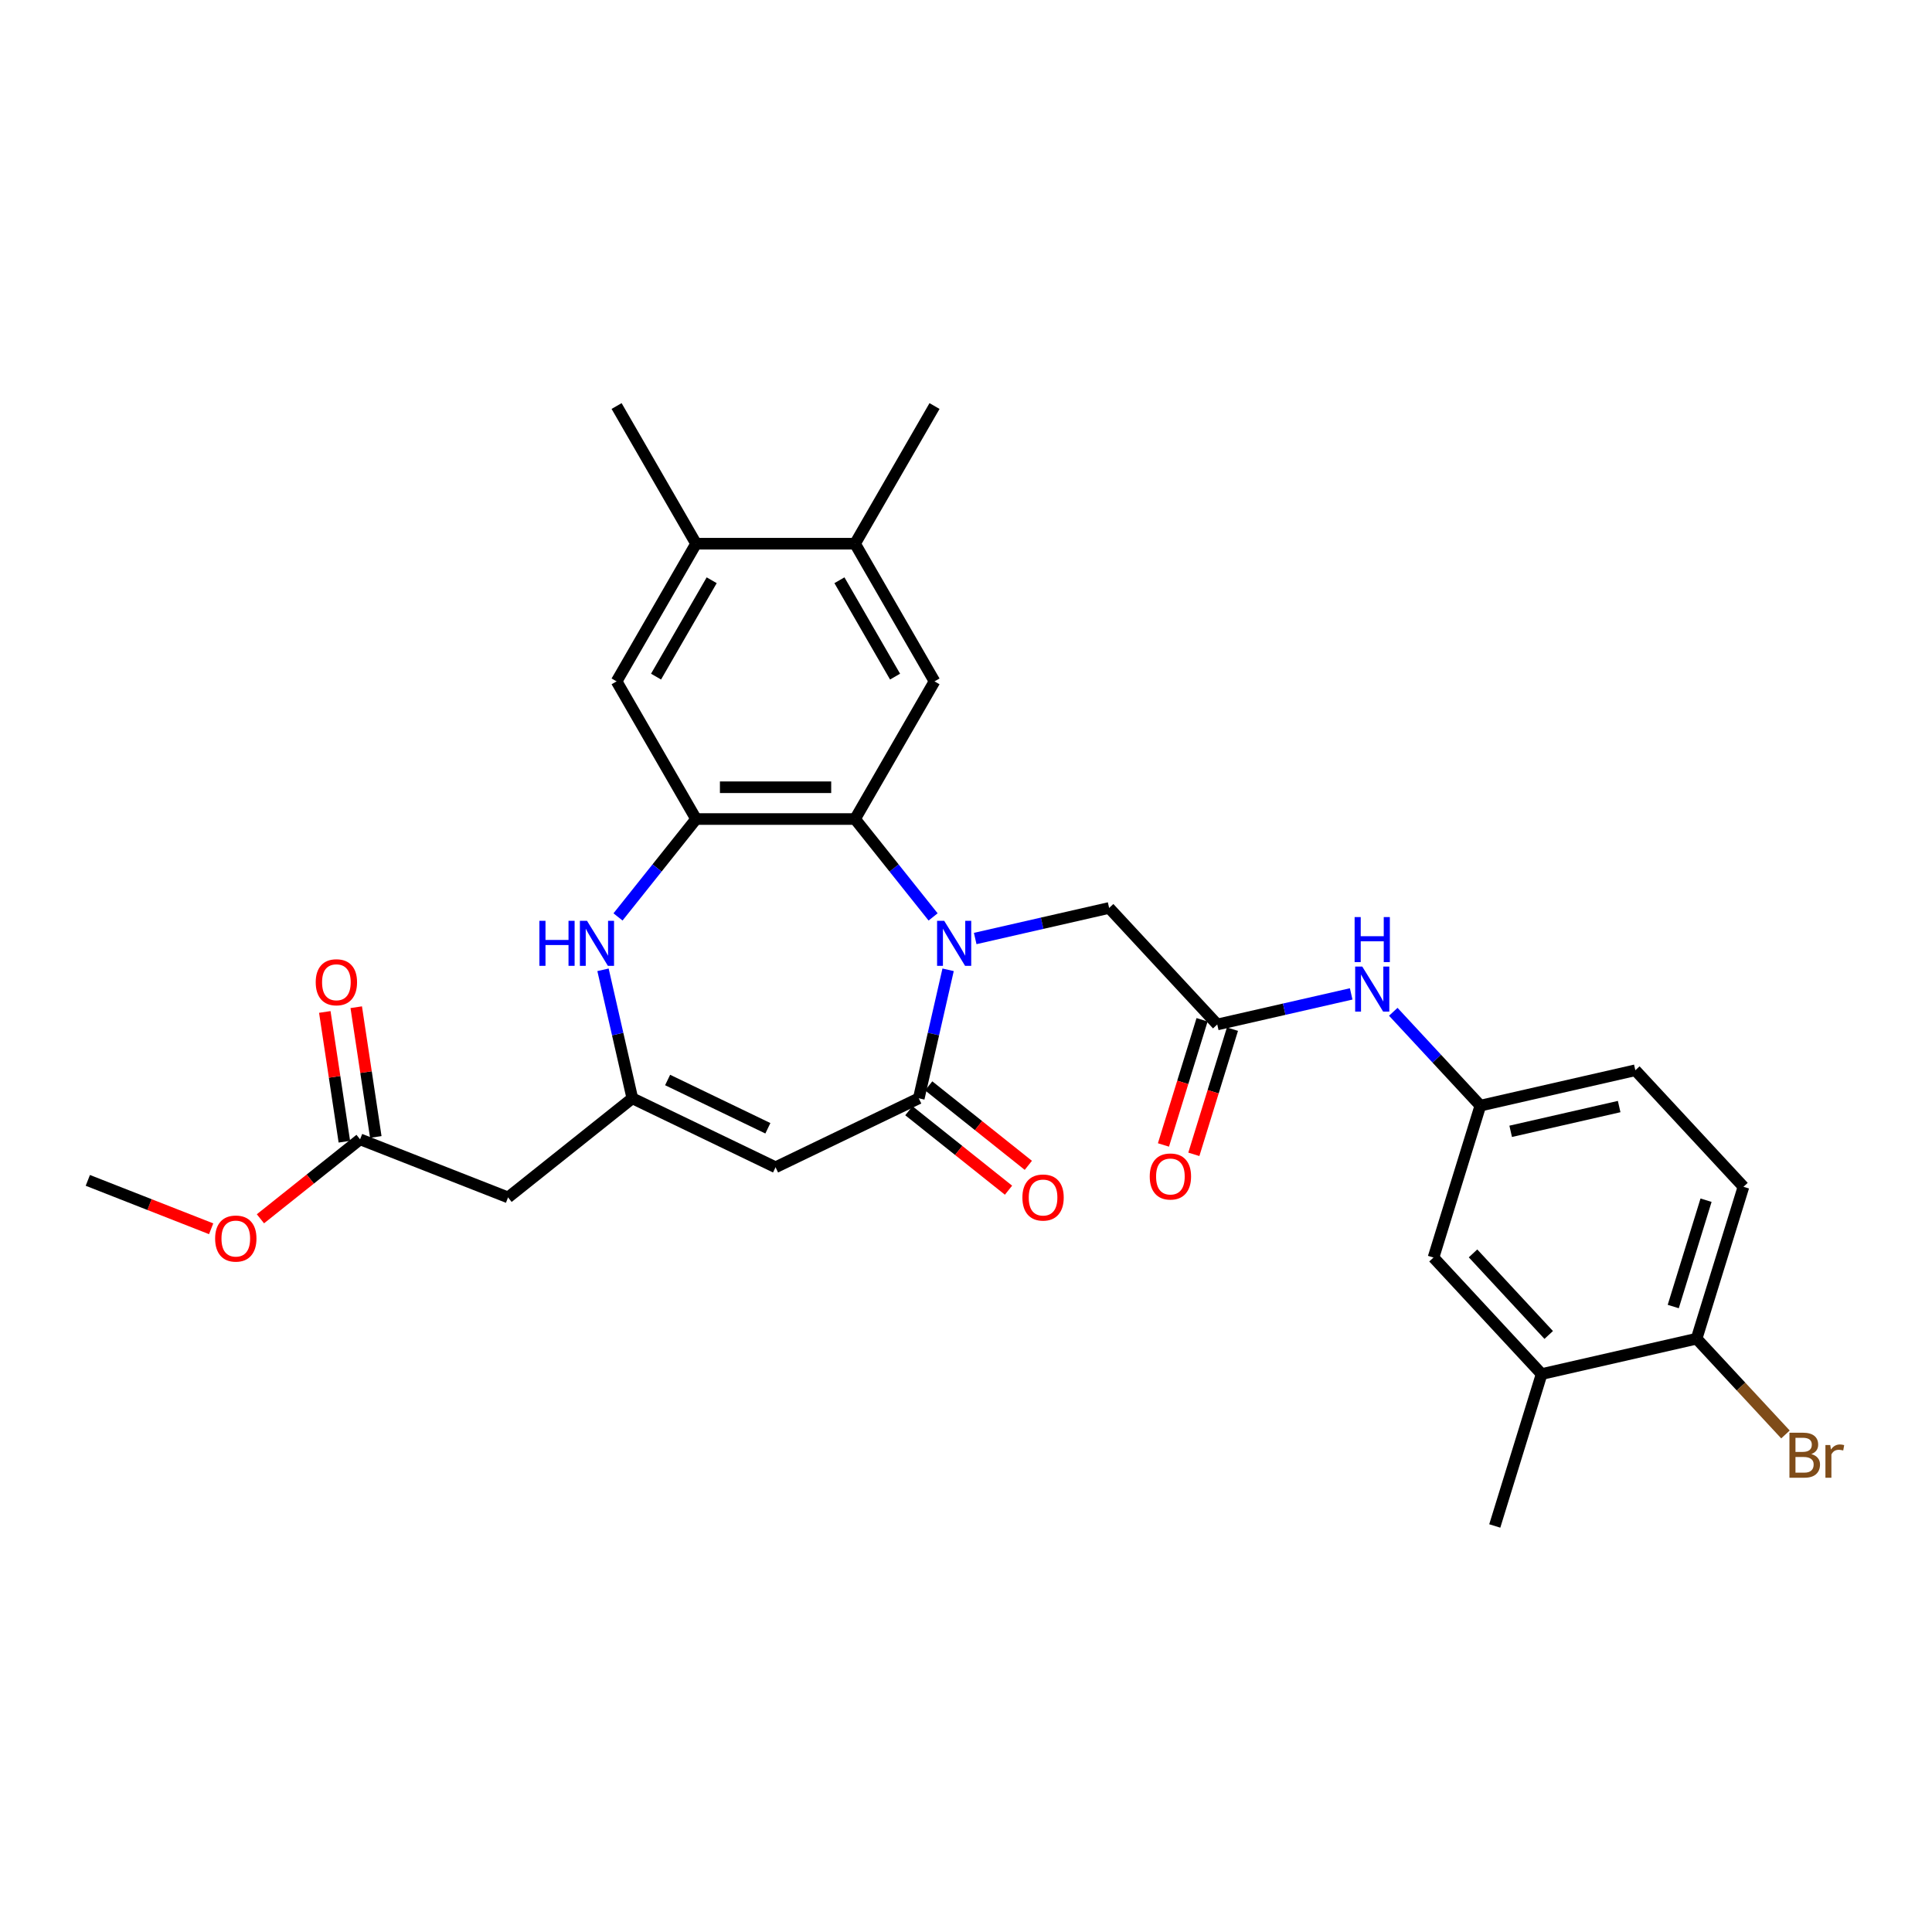 <?xml version='1.0' encoding='iso-8859-1'?>
<svg version='1.1' baseProfile='full'
              xmlns='http://www.w3.org/2000/svg'
                      xmlns:rdkit='http://www.rdkit.org/xml'
                      xmlns:xlink='http://www.w3.org/1999/xlink'
                  xml:space='preserve'
width='1000px' height='1000px' viewBox='0 0 1000 1000'>
<!-- END OF HEADER -->
<rect style='opacity:1.0;fill:#FFFFFF;stroke:none' width='1000' height='1000' x='0' y='0'> </rect>
<path class='bond-0' d='M 490.739,501.968 L 483.149,535.223' style='fill:none;fill-rule:evenodd;stroke:#0000FF;stroke-width:6px;stroke-linecap:butt;stroke-linejoin:miter;stroke-opacity:1' />
<path class='bond-0' d='M 483.149,535.223 L 475.559,568.477' style='fill:none;fill-rule:evenodd;stroke:#000000;stroke-width:6px;stroke-linecap:butt;stroke-linejoin:miter;stroke-opacity:1' />
<path class='bond-1' d='M 482.974,474.6 L 462.771,449.266' style='fill:none;fill-rule:evenodd;stroke:#0000FF;stroke-width:6px;stroke-linecap:butt;stroke-linejoin:miter;stroke-opacity:1' />
<path class='bond-1' d='M 462.771,449.266 L 442.568,423.932' style='fill:none;fill-rule:evenodd;stroke:#000000;stroke-width:6px;stroke-linecap:butt;stroke-linejoin:miter;stroke-opacity:1' />
<path class='bond-9' d='M 504.762,485.774 L 539.423,477.863' style='fill:none;fill-rule:evenodd;stroke:#0000FF;stroke-width:6px;stroke-linecap:butt;stroke-linejoin:miter;stroke-opacity:1' />
<path class='bond-9' d='M 539.423,477.863 L 574.085,469.952' style='fill:none;fill-rule:evenodd;stroke:#000000;stroke-width:6px;stroke-linecap:butt;stroke-linejoin:miter;stroke-opacity:1' />
<path class='bond-2' d='M 475.559,568.477 L 401.428,604.177' style='fill:none;fill-rule:evenodd;stroke:#000000;stroke-width:6px;stroke-linecap:butt;stroke-linejoin:miter;stroke-opacity:1' />
<path class='bond-16' d='M 470.429,574.91 L 496.217,595.475' style='fill:none;fill-rule:evenodd;stroke:#000000;stroke-width:6px;stroke-linecap:butt;stroke-linejoin:miter;stroke-opacity:1' />
<path class='bond-16' d='M 496.217,595.475 L 522.005,616.04' style='fill:none;fill-rule:evenodd;stroke:#FF0000;stroke-width:6px;stroke-linecap:butt;stroke-linejoin:miter;stroke-opacity:1' />
<path class='bond-16' d='M 480.689,562.045 L 506.477,582.61' style='fill:none;fill-rule:evenodd;stroke:#000000;stroke-width:6px;stroke-linecap:butt;stroke-linejoin:miter;stroke-opacity:1' />
<path class='bond-16' d='M 506.477,582.61 L 532.265,603.175' style='fill:none;fill-rule:evenodd;stroke:#FF0000;stroke-width:6px;stroke-linecap:butt;stroke-linejoin:miter;stroke-opacity:1' />
<path class='bond-4' d='M 442.568,423.932 L 360.288,423.932' style='fill:none;fill-rule:evenodd;stroke:#000000;stroke-width:6px;stroke-linecap:butt;stroke-linejoin:miter;stroke-opacity:1' />
<path class='bond-4' d='M 430.226,407.476 L 372.63,407.476' style='fill:none;fill-rule:evenodd;stroke:#000000;stroke-width:6px;stroke-linecap:butt;stroke-linejoin:miter;stroke-opacity:1' />
<path class='bond-6' d='M 442.568,423.932 L 483.707,352.676' style='fill:none;fill-rule:evenodd;stroke:#000000;stroke-width:6px;stroke-linecap:butt;stroke-linejoin:miter;stroke-opacity:1' />
<path class='bond-3' d='M 401.428,604.177 L 327.296,568.477' style='fill:none;fill-rule:evenodd;stroke:#000000;stroke-width:6px;stroke-linecap:butt;stroke-linejoin:miter;stroke-opacity:1' />
<path class='bond-3' d='M 397.448,583.996 L 345.556,559.006' style='fill:none;fill-rule:evenodd;stroke:#000000;stroke-width:6px;stroke-linecap:butt;stroke-linejoin:miter;stroke-opacity:1' />
<path class='bond-7' d='M 327.296,568.477 L 262.967,619.778' style='fill:none;fill-rule:evenodd;stroke:#000000;stroke-width:6px;stroke-linecap:butt;stroke-linejoin:miter;stroke-opacity:1' />
<path class='bond-30' d='M 327.296,568.477 L 319.706,535.223' style='fill:none;fill-rule:evenodd;stroke:#000000;stroke-width:6px;stroke-linecap:butt;stroke-linejoin:miter;stroke-opacity:1' />
<path class='bond-30' d='M 319.706,535.223 L 312.116,501.968' style='fill:none;fill-rule:evenodd;stroke:#0000FF;stroke-width:6px;stroke-linecap:butt;stroke-linejoin:miter;stroke-opacity:1' />
<path class='bond-5' d='M 360.288,423.932 L 340.084,449.266' style='fill:none;fill-rule:evenodd;stroke:#000000;stroke-width:6px;stroke-linecap:butt;stroke-linejoin:miter;stroke-opacity:1' />
<path class='bond-5' d='M 340.084,449.266 L 319.881,474.6' style='fill:none;fill-rule:evenodd;stroke:#0000FF;stroke-width:6px;stroke-linecap:butt;stroke-linejoin:miter;stroke-opacity:1' />
<path class='bond-10' d='M 360.288,423.932 L 319.148,352.676' style='fill:none;fill-rule:evenodd;stroke:#000000;stroke-width:6px;stroke-linecap:butt;stroke-linejoin:miter;stroke-opacity:1' />
<path class='bond-11' d='M 483.707,352.676 L 442.568,281.419' style='fill:none;fill-rule:evenodd;stroke:#000000;stroke-width:6px;stroke-linecap:butt;stroke-linejoin:miter;stroke-opacity:1' />
<path class='bond-11' d='M 463.285,350.215 L 434.487,300.336' style='fill:none;fill-rule:evenodd;stroke:#000000;stroke-width:6px;stroke-linecap:butt;stroke-linejoin:miter;stroke-opacity:1' />
<path class='bond-13' d='M 262.967,619.778 L 186.375,589.718' style='fill:none;fill-rule:evenodd;stroke:#000000;stroke-width:6px;stroke-linecap:butt;stroke-linejoin:miter;stroke-opacity:1' />
<path class='bond-8' d='M 630.049,530.267 L 574.085,469.952' style='fill:none;fill-rule:evenodd;stroke:#000000;stroke-width:6px;stroke-linecap:butt;stroke-linejoin:miter;stroke-opacity:1' />
<path class='bond-14' d='M 630.049,530.267 L 664.711,522.356' style='fill:none;fill-rule:evenodd;stroke:#000000;stroke-width:6px;stroke-linecap:butt;stroke-linejoin:miter;stroke-opacity:1' />
<path class='bond-14' d='M 664.711,522.356 L 699.372,514.444' style='fill:none;fill-rule:evenodd;stroke:#0000FF;stroke-width:6px;stroke-linecap:butt;stroke-linejoin:miter;stroke-opacity:1' />
<path class='bond-20' d='M 622.187,527.842 L 612.195,560.234' style='fill:none;fill-rule:evenodd;stroke:#000000;stroke-width:6px;stroke-linecap:butt;stroke-linejoin:miter;stroke-opacity:1' />
<path class='bond-20' d='M 612.195,560.234 L 602.203,592.627' style='fill:none;fill-rule:evenodd;stroke:#FF0000;stroke-width:6px;stroke-linecap:butt;stroke-linejoin:miter;stroke-opacity:1' />
<path class='bond-20' d='M 637.912,532.692 L 627.92,565.085' style='fill:none;fill-rule:evenodd;stroke:#000000;stroke-width:6px;stroke-linecap:butt;stroke-linejoin:miter;stroke-opacity:1' />
<path class='bond-20' d='M 627.92,565.085 L 617.928,597.477' style='fill:none;fill-rule:evenodd;stroke:#FF0000;stroke-width:6px;stroke-linecap:butt;stroke-linejoin:miter;stroke-opacity:1' />
<path class='bond-31' d='M 319.148,352.676 L 360.288,281.419' style='fill:none;fill-rule:evenodd;stroke:#000000;stroke-width:6px;stroke-linecap:butt;stroke-linejoin:miter;stroke-opacity:1' />
<path class='bond-31' d='M 339.57,350.215 L 368.368,300.336' style='fill:none;fill-rule:evenodd;stroke:#000000;stroke-width:6px;stroke-linecap:butt;stroke-linejoin:miter;stroke-opacity:1' />
<path class='bond-12' d='M 442.568,281.419 L 360.288,281.419' style='fill:none;fill-rule:evenodd;stroke:#000000;stroke-width:6px;stroke-linecap:butt;stroke-linejoin:miter;stroke-opacity:1' />
<path class='bond-26' d='M 442.568,281.419 L 483.707,210.163' style='fill:none;fill-rule:evenodd;stroke:#000000;stroke-width:6px;stroke-linecap:butt;stroke-linejoin:miter;stroke-opacity:1' />
<path class='bond-27' d='M 360.288,281.419 L 319.148,210.163' style='fill:none;fill-rule:evenodd;stroke:#000000;stroke-width:6px;stroke-linecap:butt;stroke-linejoin:miter;stroke-opacity:1' />
<path class='bond-21' d='M 194.511,588.492 L 189.45,554.912' style='fill:none;fill-rule:evenodd;stroke:#000000;stroke-width:6px;stroke-linecap:butt;stroke-linejoin:miter;stroke-opacity:1' />
<path class='bond-21' d='M 189.45,554.912 L 184.389,521.332' style='fill:none;fill-rule:evenodd;stroke:#FF0000;stroke-width:6px;stroke-linecap:butt;stroke-linejoin:miter;stroke-opacity:1' />
<path class='bond-21' d='M 178.239,590.944 L 173.178,557.365' style='fill:none;fill-rule:evenodd;stroke:#000000;stroke-width:6px;stroke-linecap:butt;stroke-linejoin:miter;stroke-opacity:1' />
<path class='bond-21' d='M 173.178,557.365 L 168.117,523.785' style='fill:none;fill-rule:evenodd;stroke:#FF0000;stroke-width:6px;stroke-linecap:butt;stroke-linejoin:miter;stroke-opacity:1' />
<path class='bond-25' d='M 186.375,589.718 L 160.588,610.283' style='fill:none;fill-rule:evenodd;stroke:#000000;stroke-width:6px;stroke-linecap:butt;stroke-linejoin:miter;stroke-opacity:1' />
<path class='bond-25' d='M 160.588,610.283 L 134.8,630.848' style='fill:none;fill-rule:evenodd;stroke:#FF0000;stroke-width:6px;stroke-linecap:butt;stroke-linejoin:miter;stroke-opacity:1' />
<path class='bond-18' d='M 721.16,523.699 L 743.695,547.986' style='fill:none;fill-rule:evenodd;stroke:#0000FF;stroke-width:6px;stroke-linecap:butt;stroke-linejoin:miter;stroke-opacity:1' />
<path class='bond-18' d='M 743.695,547.986 L 766.23,572.273' style='fill:none;fill-rule:evenodd;stroke:#000000;stroke-width:6px;stroke-linecap:butt;stroke-linejoin:miter;stroke-opacity:1' />
<path class='bond-15' d='M 797.942,711.213 L 741.978,650.898' style='fill:none;fill-rule:evenodd;stroke:#000000;stroke-width:6px;stroke-linecap:butt;stroke-linejoin:miter;stroke-opacity:1' />
<path class='bond-15' d='M 801.611,690.973 L 762.436,648.752' style='fill:none;fill-rule:evenodd;stroke:#000000;stroke-width:6px;stroke-linecap:butt;stroke-linejoin:miter;stroke-opacity:1' />
<path class='bond-28' d='M 797.942,711.213 L 773.69,789.837' style='fill:none;fill-rule:evenodd;stroke:#000000;stroke-width:6px;stroke-linecap:butt;stroke-linejoin:miter;stroke-opacity:1' />
<path class='bond-32' d='M 797.942,711.213 L 878.159,692.904' style='fill:none;fill-rule:evenodd;stroke:#000000;stroke-width:6px;stroke-linecap:butt;stroke-linejoin:miter;stroke-opacity:1' />
<path class='bond-17' d='M 878.159,692.904 L 902.412,614.28' style='fill:none;fill-rule:evenodd;stroke:#000000;stroke-width:6px;stroke-linecap:butt;stroke-linejoin:miter;stroke-opacity:1' />
<path class='bond-17' d='M 866.072,676.26 L 883.049,621.223' style='fill:none;fill-rule:evenodd;stroke:#000000;stroke-width:6px;stroke-linecap:butt;stroke-linejoin:miter;stroke-opacity:1' />
<path class='bond-24' d='M 878.159,692.904 L 901.155,717.688' style='fill:none;fill-rule:evenodd;stroke:#000000;stroke-width:6px;stroke-linecap:butt;stroke-linejoin:miter;stroke-opacity:1' />
<path class='bond-24' d='M 901.155,717.688 L 924.151,742.472' style='fill:none;fill-rule:evenodd;stroke:#7F4C19;stroke-width:6px;stroke-linecap:butt;stroke-linejoin:miter;stroke-opacity:1' />
<path class='bond-19' d='M 766.23,572.273 L 741.978,650.898' style='fill:none;fill-rule:evenodd;stroke:#000000;stroke-width:6px;stroke-linecap:butt;stroke-linejoin:miter;stroke-opacity:1' />
<path class='bond-23' d='M 766.23,572.273 L 846.447,553.964' style='fill:none;fill-rule:evenodd;stroke:#000000;stroke-width:6px;stroke-linecap:butt;stroke-linejoin:miter;stroke-opacity:1' />
<path class='bond-23' d='M 781.925,585.57 L 838.076,572.754' style='fill:none;fill-rule:evenodd;stroke:#000000;stroke-width:6px;stroke-linecap:butt;stroke-linejoin:miter;stroke-opacity:1' />
<path class='bond-22' d='M 902.412,614.28 L 846.447,553.964' style='fill:none;fill-rule:evenodd;stroke:#000000;stroke-width:6px;stroke-linecap:butt;stroke-linejoin:miter;stroke-opacity:1' />
<path class='bond-29' d='M 109.293,636.013 L 77.374,623.486' style='fill:none;fill-rule:evenodd;stroke:#FF0000;stroke-width:6px;stroke-linecap:butt;stroke-linejoin:miter;stroke-opacity:1' />
<path class='bond-29' d='M 77.374,623.486 L 45.455,610.958' style='fill:none;fill-rule:evenodd;stroke:#000000;stroke-width:6px;stroke-linecap:butt;stroke-linejoin:miter;stroke-opacity:1' />
<path  class='atom-0' d='M 488.717 476.61
L 496.353 488.952
Q 497.11 490.17, 498.328 492.375
Q 499.545 494.58, 499.611 494.711
L 499.611 476.61
L 502.705 476.61
L 502.705 499.911
L 499.512 499.911
L 491.317 486.418
Q 490.363 484.838, 489.343 483.028
Q 488.355 481.218, 488.059 480.658
L 488.059 499.911
L 485.031 499.911
L 485.031 476.61
L 488.717 476.61
' fill='#0000FF'/>
<path  class='atom-6' d='M 279.186 476.61
L 282.345 476.61
L 282.345 486.516
L 294.259 486.516
L 294.259 476.61
L 297.419 476.61
L 297.419 499.911
L 294.259 499.911
L 294.259 489.149
L 282.345 489.149
L 282.345 499.911
L 279.186 499.911
L 279.186 476.61
' fill='#0000FF'/>
<path  class='atom-6' d='M 303.837 476.61
L 311.472 488.952
Q 312.229 490.17, 313.447 492.375
Q 314.665 494.58, 314.73 494.711
L 314.73 476.61
L 317.824 476.61
L 317.824 499.911
L 314.632 499.911
L 306.437 486.418
Q 305.482 484.838, 304.462 483.028
Q 303.475 481.218, 303.178 480.658
L 303.178 499.911
L 300.15 499.911
L 300.15 476.61
L 303.837 476.61
' fill='#0000FF'/>
<path  class='atom-15' d='M 705.115 500.307
L 712.751 512.649
Q 713.508 513.867, 714.726 516.072
Q 715.943 518.277, 716.009 518.409
L 716.009 500.307
L 719.103 500.307
L 719.103 523.609
L 715.91 523.609
L 707.715 510.115
Q 706.761 508.535, 705.741 506.725
Q 704.753 504.915, 704.457 504.355
L 704.457 523.609
L 701.429 523.609
L 701.429 500.307
L 705.115 500.307
' fill='#0000FF'/>
<path  class='atom-15' d='M 701.149 474.675
L 704.309 474.675
L 704.309 484.582
L 716.223 484.582
L 716.223 474.675
L 719.383 474.675
L 719.383 497.977
L 716.223 497.977
L 716.223 487.215
L 704.309 487.215
L 704.309 497.977
L 701.149 497.977
L 701.149 474.675
' fill='#0000FF'/>
<path  class='atom-17' d='M 529.192 619.844
Q 529.192 614.249, 531.956 611.122
Q 534.721 607.996, 539.888 607.996
Q 545.055 607.996, 547.82 611.122
Q 550.584 614.249, 550.584 619.844
Q 550.584 625.505, 547.787 628.73
Q 544.989 631.922, 539.888 631.922
Q 534.754 631.922, 531.956 628.73
Q 529.192 625.538, 529.192 619.844
M 539.888 629.29
Q 543.442 629.29, 545.351 626.92
Q 547.293 624.517, 547.293 619.844
Q 547.293 615.269, 545.351 612.965
Q 543.442 610.628, 539.888 610.628
Q 536.334 610.628, 534.392 612.932
Q 532.483 615.236, 532.483 619.844
Q 532.483 624.55, 534.392 626.92
Q 536.334 629.29, 539.888 629.29
' fill='#FF0000'/>
<path  class='atom-21' d='M 595.101 608.957
Q 595.101 603.362, 597.865 600.235
Q 600.63 597.109, 605.797 597.109
Q 610.964 597.109, 613.729 600.235
Q 616.493 603.362, 616.493 608.957
Q 616.493 614.618, 613.696 617.843
Q 610.898 621.036, 605.797 621.036
Q 600.663 621.036, 597.865 617.843
Q 595.101 614.651, 595.101 608.957
M 605.797 618.403
Q 609.351 618.403, 611.26 616.033
Q 613.202 613.631, 613.202 608.957
Q 613.202 604.382, 611.26 602.078
Q 609.351 599.742, 605.797 599.742
Q 602.242 599.742, 600.301 602.046
Q 598.392 604.349, 598.392 608.957
Q 598.392 613.663, 600.301 616.033
Q 602.242 618.403, 605.797 618.403
' fill='#FF0000'/>
<path  class='atom-22' d='M 163.416 508.423
Q 163.416 502.828, 166.18 499.701
Q 168.945 496.575, 174.112 496.575
Q 179.279 496.575, 182.044 499.701
Q 184.809 502.828, 184.809 508.423
Q 184.809 514.084, 182.011 517.309
Q 179.214 520.502, 174.112 520.502
Q 168.978 520.502, 166.18 517.309
Q 163.416 514.117, 163.416 508.423
M 174.112 517.869
Q 177.667 517.869, 179.576 515.499
Q 181.517 513.096, 181.517 508.423
Q 181.517 503.848, 179.576 501.544
Q 177.667 499.208, 174.112 499.208
Q 170.558 499.208, 168.616 501.511
Q 166.707 503.815, 166.707 508.423
Q 166.707 513.129, 168.616 515.499
Q 170.558 517.869, 174.112 517.869
' fill='#FF0000'/>
<path  class='atom-25' d='M 937.53 752.627
Q 939.768 753.252, 940.887 754.634
Q 942.039 755.984, 942.039 757.991
Q 942.039 761.217, 939.965 763.06
Q 937.925 764.87, 934.041 764.87
L 926.208 764.87
L 926.208 741.568
L 933.087 741.568
Q 937.069 741.568, 939.077 743.181
Q 941.084 744.794, 941.084 747.756
Q 941.084 751.277, 937.53 752.627
M 929.335 744.201
L 929.335 751.508
L 933.087 751.508
Q 935.391 751.508, 936.576 750.586
Q 937.793 749.632, 937.793 747.756
Q 937.793 744.201, 933.087 744.201
L 929.335 744.201
M 934.041 762.237
Q 936.312 762.237, 937.53 761.151
Q 938.748 760.065, 938.748 757.991
Q 938.748 756.083, 937.398 755.128
Q 936.082 754.141, 933.548 754.141
L 929.335 754.141
L 929.335 762.237
L 934.041 762.237
' fill='#7F4C19'/>
<path  class='atom-25' d='M 947.338 747.953
L 947.7 750.29
Q 949.477 747.657, 952.373 747.657
Q 953.295 747.657, 954.545 747.986
L 954.052 750.751
Q 952.637 750.422, 951.847 750.422
Q 950.464 750.422, 949.543 750.981
Q 948.654 751.508, 947.93 752.791
L 947.93 764.87
L 944.836 764.87
L 944.836 747.953
L 947.338 747.953
' fill='#7F4C19'/>
<path  class='atom-26' d='M 111.35 641.084
Q 111.35 635.489, 114.115 632.363
Q 116.879 629.236, 122.047 629.236
Q 127.214 629.236, 129.978 632.363
Q 132.743 635.489, 132.743 641.084
Q 132.743 646.745, 129.945 649.97
Q 127.148 653.163, 122.047 653.163
Q 116.912 653.163, 114.115 649.97
Q 111.35 646.778, 111.35 641.084
M 122.047 650.53
Q 125.601 650.53, 127.51 648.16
Q 129.452 645.758, 129.452 641.084
Q 129.452 636.509, 127.51 634.206
Q 125.601 631.869, 122.047 631.869
Q 118.492 631.869, 116.55 634.173
Q 114.641 636.477, 114.641 641.084
Q 114.641 645.791, 116.55 648.16
Q 118.492 650.53, 122.047 650.53
' fill='#FF0000'/>
</svg>
